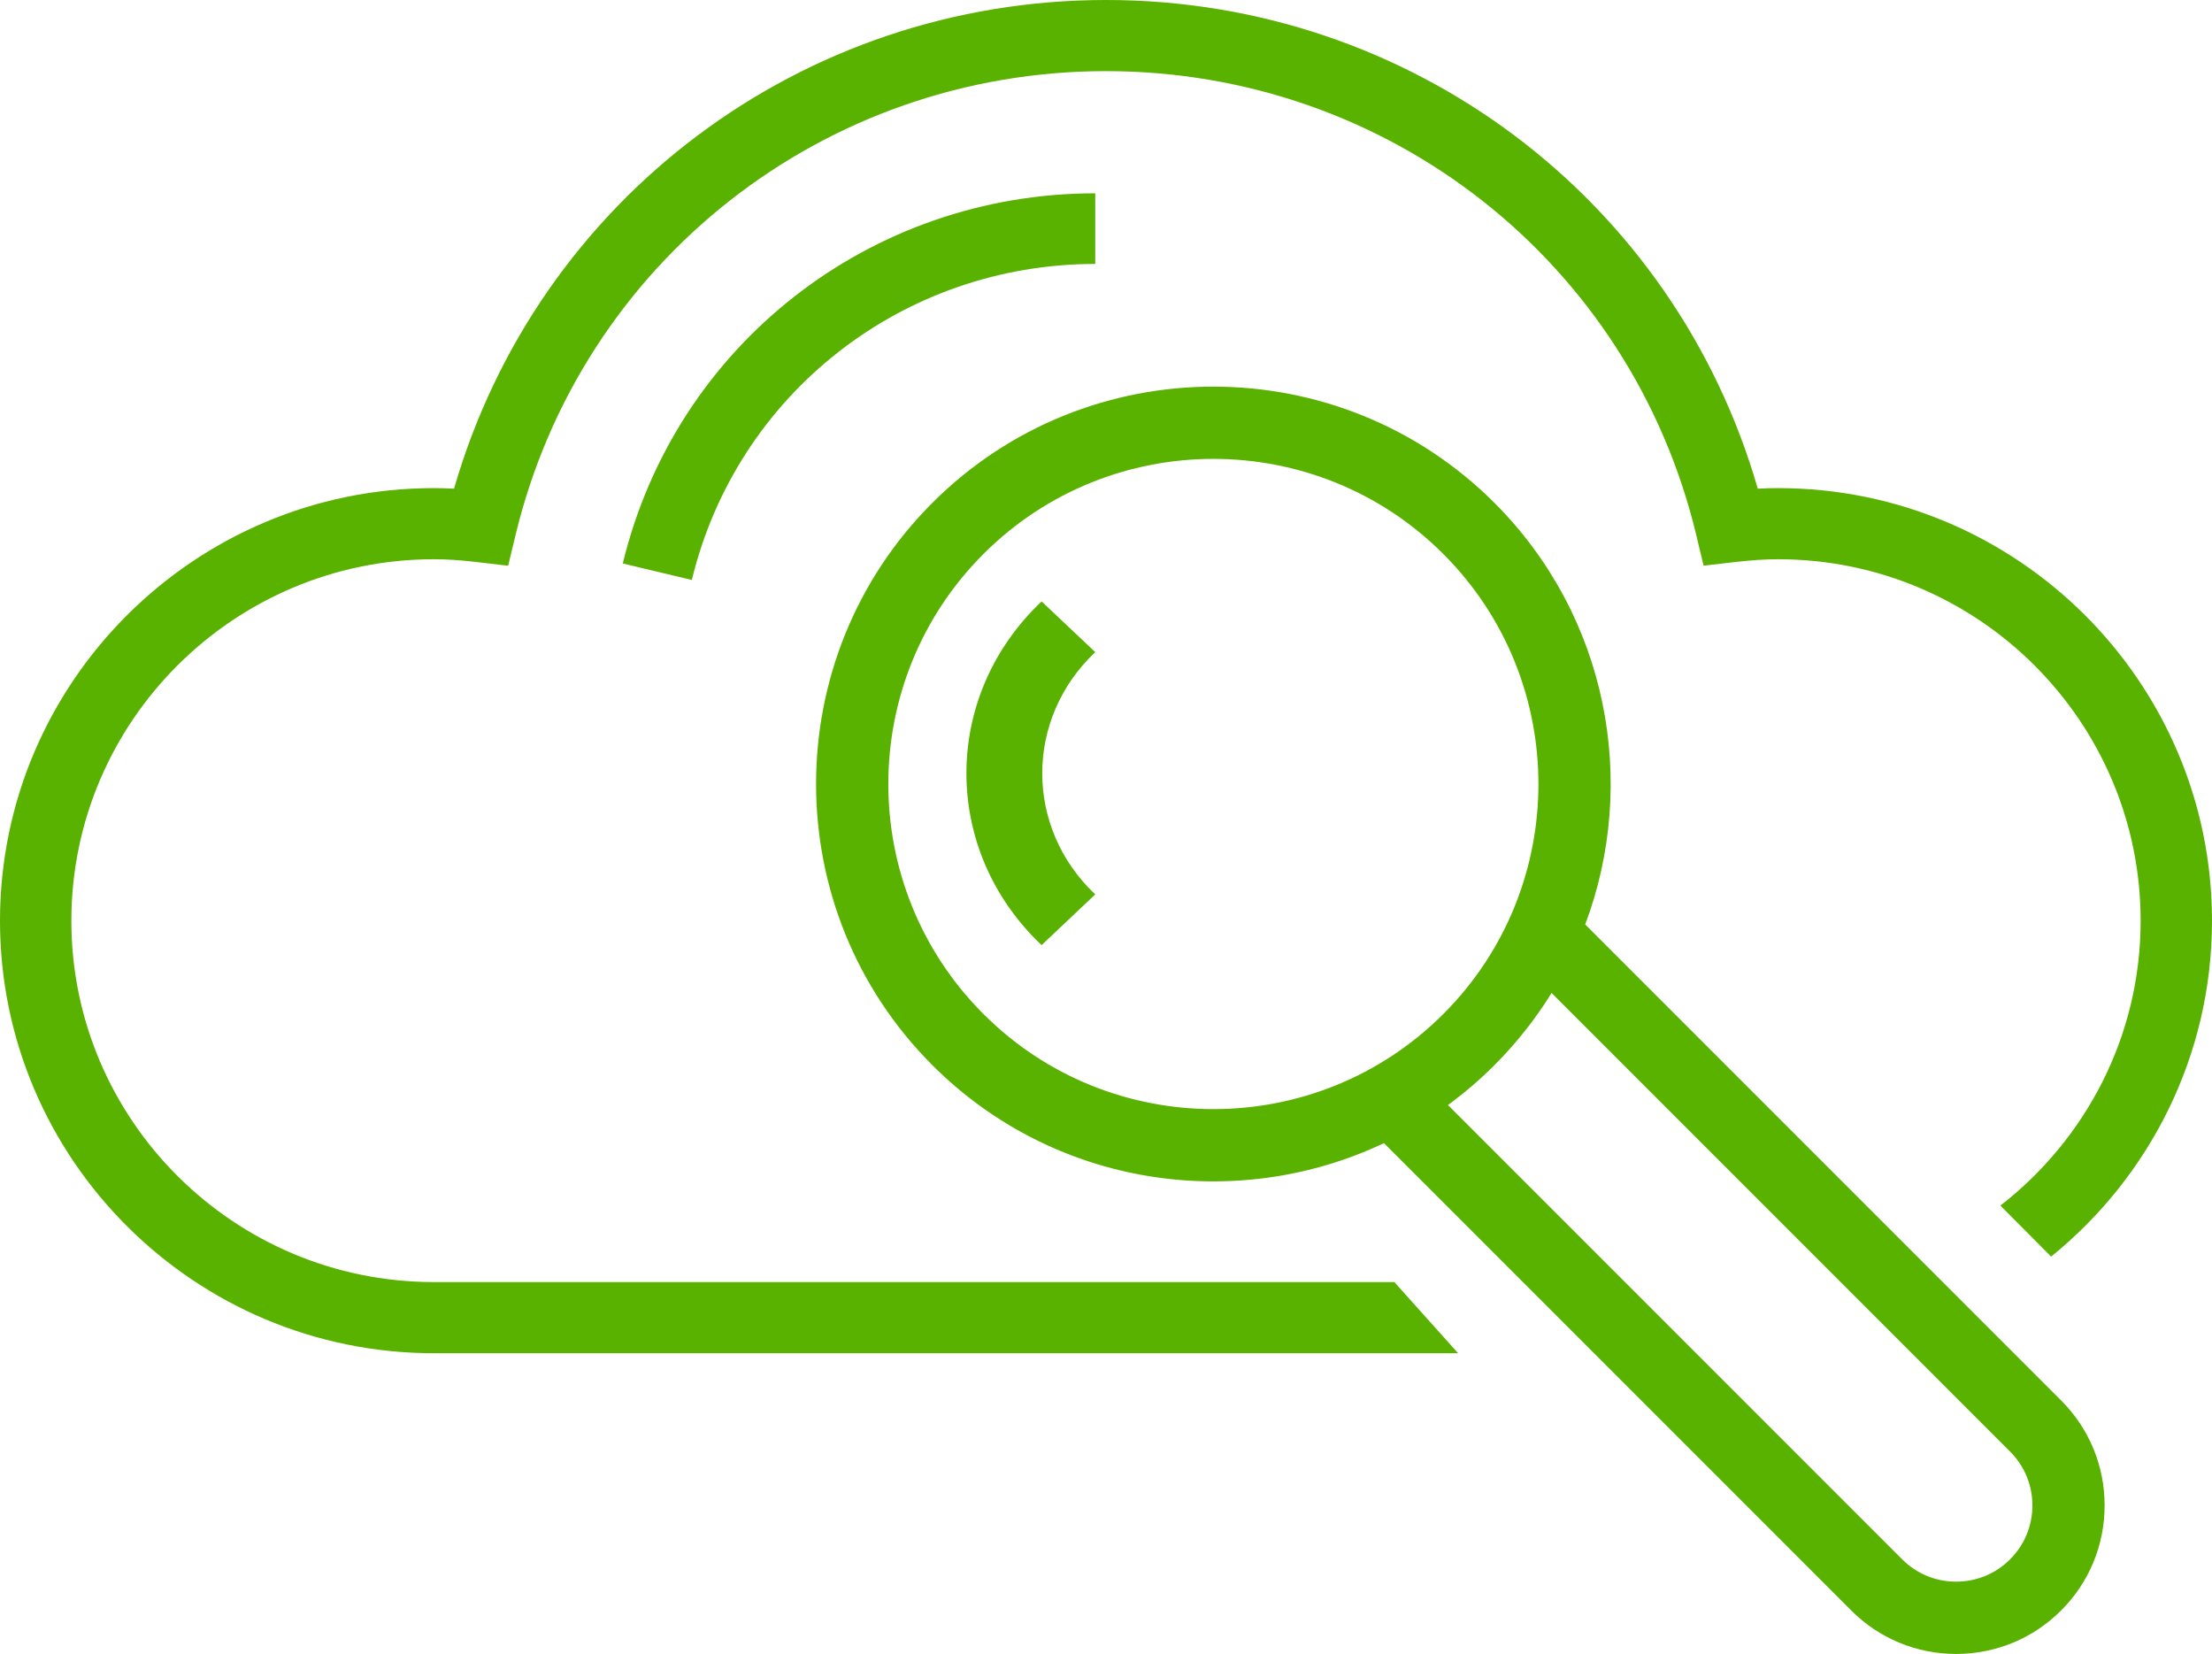 <?xml version="1.0" encoding="UTF-8"?><svg version="1.1" width="103px" height="77px" viewBox="0 0 103.0 77.0" xmlns="http://www.w3.org/2000/svg" xmlns:xlink="http://www.w3.org/1999/xlink"><defs><clipPath id="i0"><path d="M1440,0 L1440,7288 L0,7288 L0,0 L1440,0 Z"></path></clipPath><clipPath id="i1"><path d="M69.588,23.412 C74.885,28.709 76.293,36.445 73.814,43.039 L95.974,65.198 C97.28,66.504 98,68.239 98,70.085 C97.999,71.934 97.28,73.67 95.975,74.975 C94.67,76.28 92.934,76.999 91.087,77 C89.24,77 87.504,76.281 86.198,74.974 L64.443,53.219 C57.57,56.476 49.091,55.266 43.413,49.588 C36.196,42.37 36.195,30.629 43.413,23.412 C50.628,16.196 62.371,16.196 69.588,23.412 Z M72.248,46.228 C71.51,47.423 70.623,48.552 69.588,49.588 C68.904,50.272 68.18,50.891 67.422,51.445 L88.575,72.597 C89.246,73.268 90.139,73.637 91.086,73.635 C92.035,73.635 92.927,73.268 93.597,72.597 C94.268,71.927 94.637,71.034 94.637,70.085 C94.637,69.139 94.267,68.247 93.596,67.577 L72.248,46.228 Z M51.5,0 C65.69,0 77.971,9.284 81.849,22.75 C82.178,22.732 82.493,22.724 82.801,22.724 C93.938,22.724 103,31.761 103,42.867 C103,49.173 100.074,54.808 95.508,58.502 L93.147,56.127 C97.112,53.047 99.677,48.255 99.677,42.867 C99.677,33.586 92.107,26.036 82.801,26.036 C82.203,26.036 81.545,26.078 80.792,26.166 L79.326,26.336 L78.984,24.906 C75.931,12.192 64.629,3.312 51.5,3.312 C38.377,3.312 27.071,12.192 24.006,24.907 L23.662,26.338 L22.196,26.166 C21.453,26.078 20.8,26.036 20.203,26.036 C10.895,26.036 3.323,33.586 3.323,42.867 C3.323,52.142 10.895,59.688 20.203,59.688 L64.927,59.688 L67.896,63 L20.203,63 C9.064,63 0,53.97 0,42.867 C0,31.761 9.064,22.724 20.203,22.724 C20.507,22.724 20.819,22.732 21.142,22.75 C25.032,9.283 37.316,0 51.5,0 Z M45.792,25.792 C39.887,31.697 39.888,41.303 45.792,47.207 C51.697,53.112 61.303,53.113 67.208,47.207 C73.112,41.304 73.112,31.696 67.208,25.792 C61.303,19.887 51.696,19.888 45.792,25.792 Z M48.502,28 L51,30.36 C47.709,33.469 47.708,38.53 50.999,41.639 L48.501,44 C43.833,39.59 43.833,32.412 48.502,28 Z M51,9 L51,12.288 C42.034,12.288 34.309,18.337 32.215,27 L29,26.233 C31.453,16.086 40.499,9 51,9 Z"></path></clipPath></defs><g transform="translate(-240.0 -3861.0)"><g clip-path="url(#i0)"><g transform="translate(240.0 3861.0)"><g clip-path="url(#i1)"><polygon points="0,0 103,0 103,77 0,77 0,0" stroke="none" fill="#59B100"></polygon></g></g></g></g></svg>